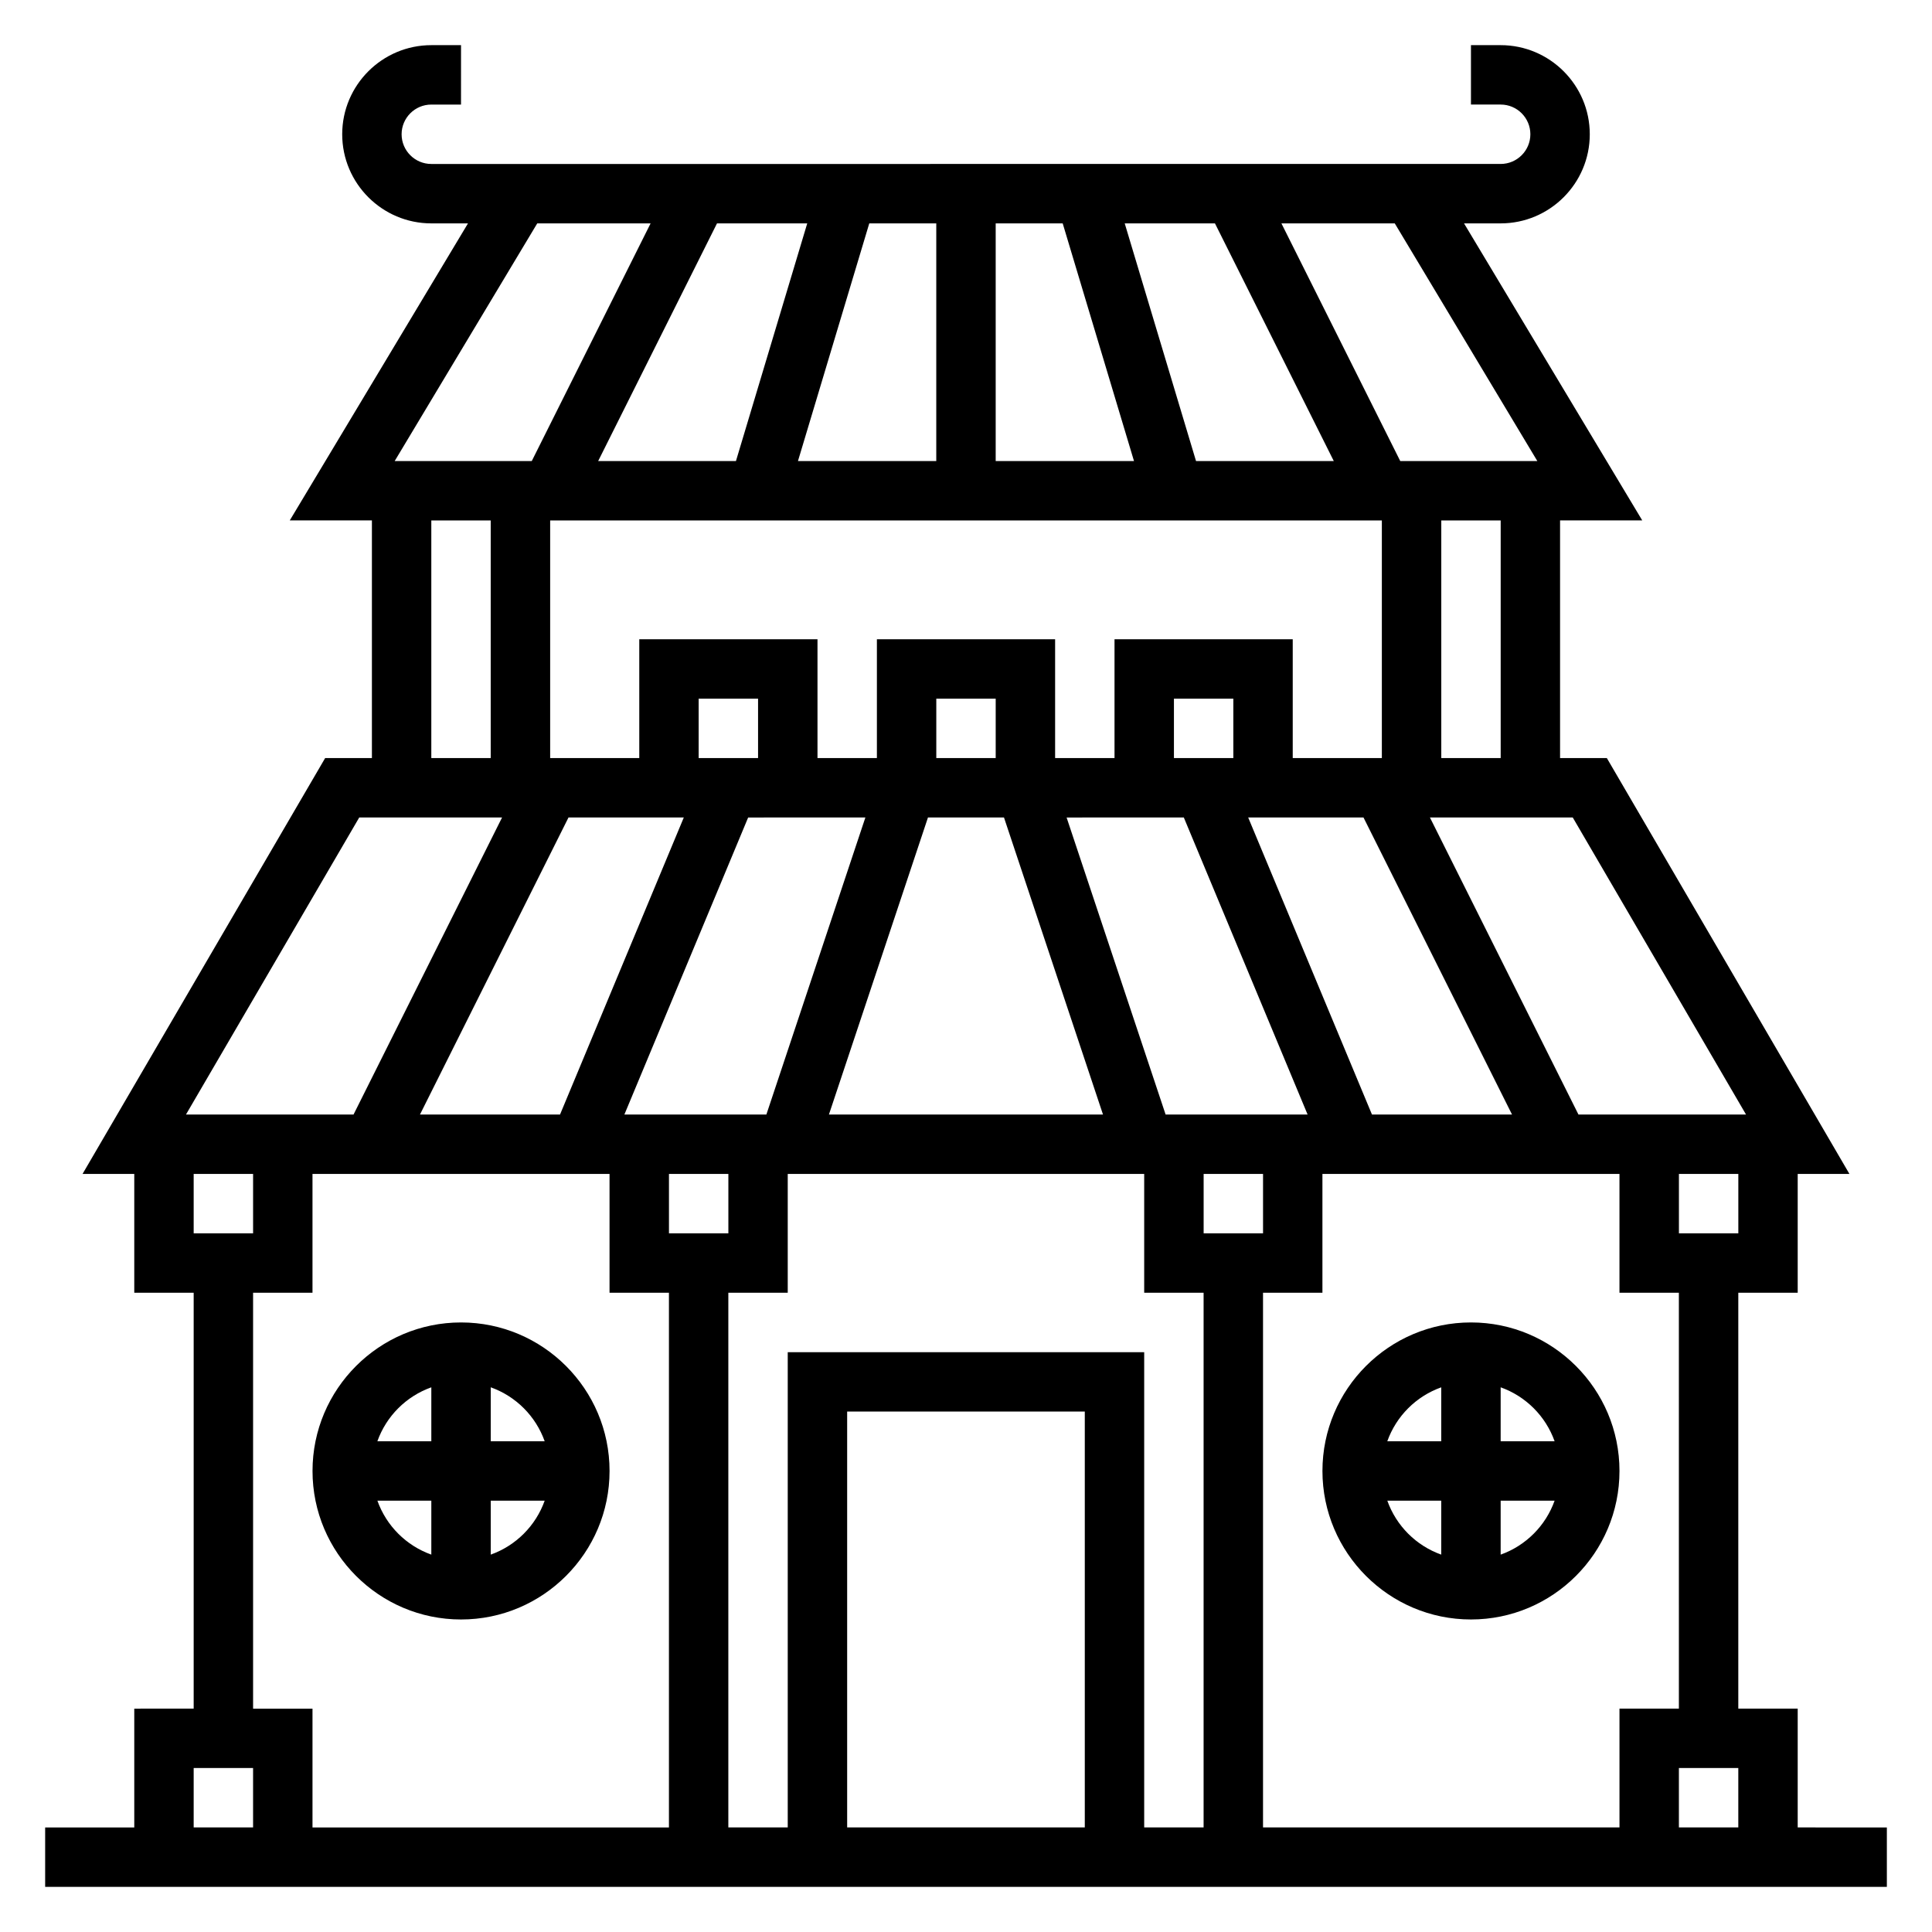 <?xml version="1.0" encoding="UTF-8"?>
<!-- Uploaded to: SVG Repo, www.svgrepo.com, Generator: SVG Repo Mixer Tools -->
<svg fill="#000000" width="800px" height="800px" version="1.1" viewBox="144 144 512 512" xmlns="http://www.w3.org/2000/svg">
 <g>
  <path d="m620.41 628.29v-31.488h-15.742v-110.21h15.742v-31.488h13.707l-64.289-110.21h-12.395v-62.977h21.781l-47.23-78.719h9.707c13.02 0 23.617-10.598 23.617-23.617s-10.598-23.617-23.617-23.617h-7.871v15.742h7.871c4.344 0 7.871 3.535 7.871 7.871s-3.527 7.871-7.871 7.871l-283.39 0.004c-4.344 0-7.871-3.535-7.871-7.871 0-4.336 3.527-7.871 7.871-7.871h7.871l0.004-15.746h-7.871c-13.02 0-23.617 10.598-23.617 23.617s10.598 23.617 23.617 23.617h9.715l-47.23 78.719h21.77v62.977h-12.391l-64.293 110.21h13.707v31.488h15.742v110.21l-15.742 0.004v31.488h-23.617v15.742h488.07v-15.742zm-15.742-15.746v15.742h-15.742v-15.742zm-15.746-15.742h-15.742v31.488h-94.465v-141.7h15.742v-31.488h78.719v31.488h15.742zm-157.44 31.488h-62.977v-110.21h62.977zm-78.723-125.95v125.95h-15.742v-141.7h15.742v-31.488h94.465v31.488h15.742v141.7h-15.742v-125.95zm108.2-236.16-18.895-62.977h23.914l31.488 62.977zm-16.438 0h-36.652v-62.977h17.758zm-52.398 0h-36.652l18.895-62.977h17.758zm-53.086 0h-36.512l31.488-62.977h23.914zm171.17 15.742v62.977h-23.617v-31.488h-47.23v31.488h-15.742v-31.488h-47.23v31.488h-15.742v-31.488h-47.23v31.488h-23.617v-62.977zm-165.31 62.977h-15.742v-15.742h15.742zm28.441 15.742-26.238 78.723h-37.629l32.801-78.719zm97.512-15.742h-15.742v-15.742h15.742zm-13.125 15.742 32.805 78.723h-37.629l-26.238-78.719zm-49.852-15.742h-15.742v-15.742h15.742zm-17.949 15.742h20.145l26.238 78.719h-72.629zm73.055 110.21v-15.742h15.742v15.742zm44.609-31.488-32.805-78.723h30.559l39.359 78.719zm-182.37-78.723-32.801 78.719h-37.117l39.359-78.719zm11.809 94.465v15.742h-15.742v-15.742zm267.65 15.746h-15.742v-15.742h15.742zm2.039-31.488h-44.406l-39.359-78.719h37.848zm-65.016-94.465h-15.742v-62.977h15.742zm9.707-78.719h-36.328l-31.488-62.977h30.039zm-265.03-62.977h30.039l-31.488 62.977h-36.328zm-28.074 78.719h15.742v62.977h-15.742zm-19.098 78.719h37.848l-39.359 78.719-44.406 0.004zm-28.133 94.465v15.742l-15.746 0.004v-15.742zm0 31.488h15.742v-31.488h78.719v31.488h15.742v141.7l-94.461 0.004v-31.488h-15.742zm-15.746 125.95h15.742v15.742l-15.742 0.004z"/>
  <path d="m266.18 573.18c21.703 0 39.359-17.656 39.359-39.359s-17.656-39.359-39.359-39.359-39.359 17.656-39.359 39.359c-0.004 21.703 17.656 39.359 39.359 39.359zm-22.168-31.488h14.293v14.297c-6.668-2.379-11.918-7.629-14.293-14.297zm30.039 14.297v-14.297h14.297c-2.379 6.668-7.629 11.918-14.297 14.297zm14.293-30.043h-14.293v-14.297c6.668 2.379 11.918 7.633 14.293 14.297zm-30.039-14.293v14.293h-14.297c2.379-6.664 7.629-11.918 14.297-14.293z"/>
  <path d="m533.82 494.46c-21.703 0-39.359 17.656-39.359 39.359 0 21.703 17.656 39.359 39.359 39.359s39.359-17.656 39.359-39.359c0-21.699-17.656-39.359-39.359-39.359zm22.168 31.488h-14.297v-14.297c6.668 2.379 11.918 7.633 14.297 14.297zm-30.043-14.293v14.293h-14.297c2.379-6.664 7.633-11.918 14.297-14.293zm-14.293 30.039h14.293v14.297c-6.664-2.379-11.918-7.629-14.293-14.297zm30.039 14.297v-14.297h14.297c-2.379 6.668-7.629 11.918-14.297 14.297z"/>
 </g>
</svg>
